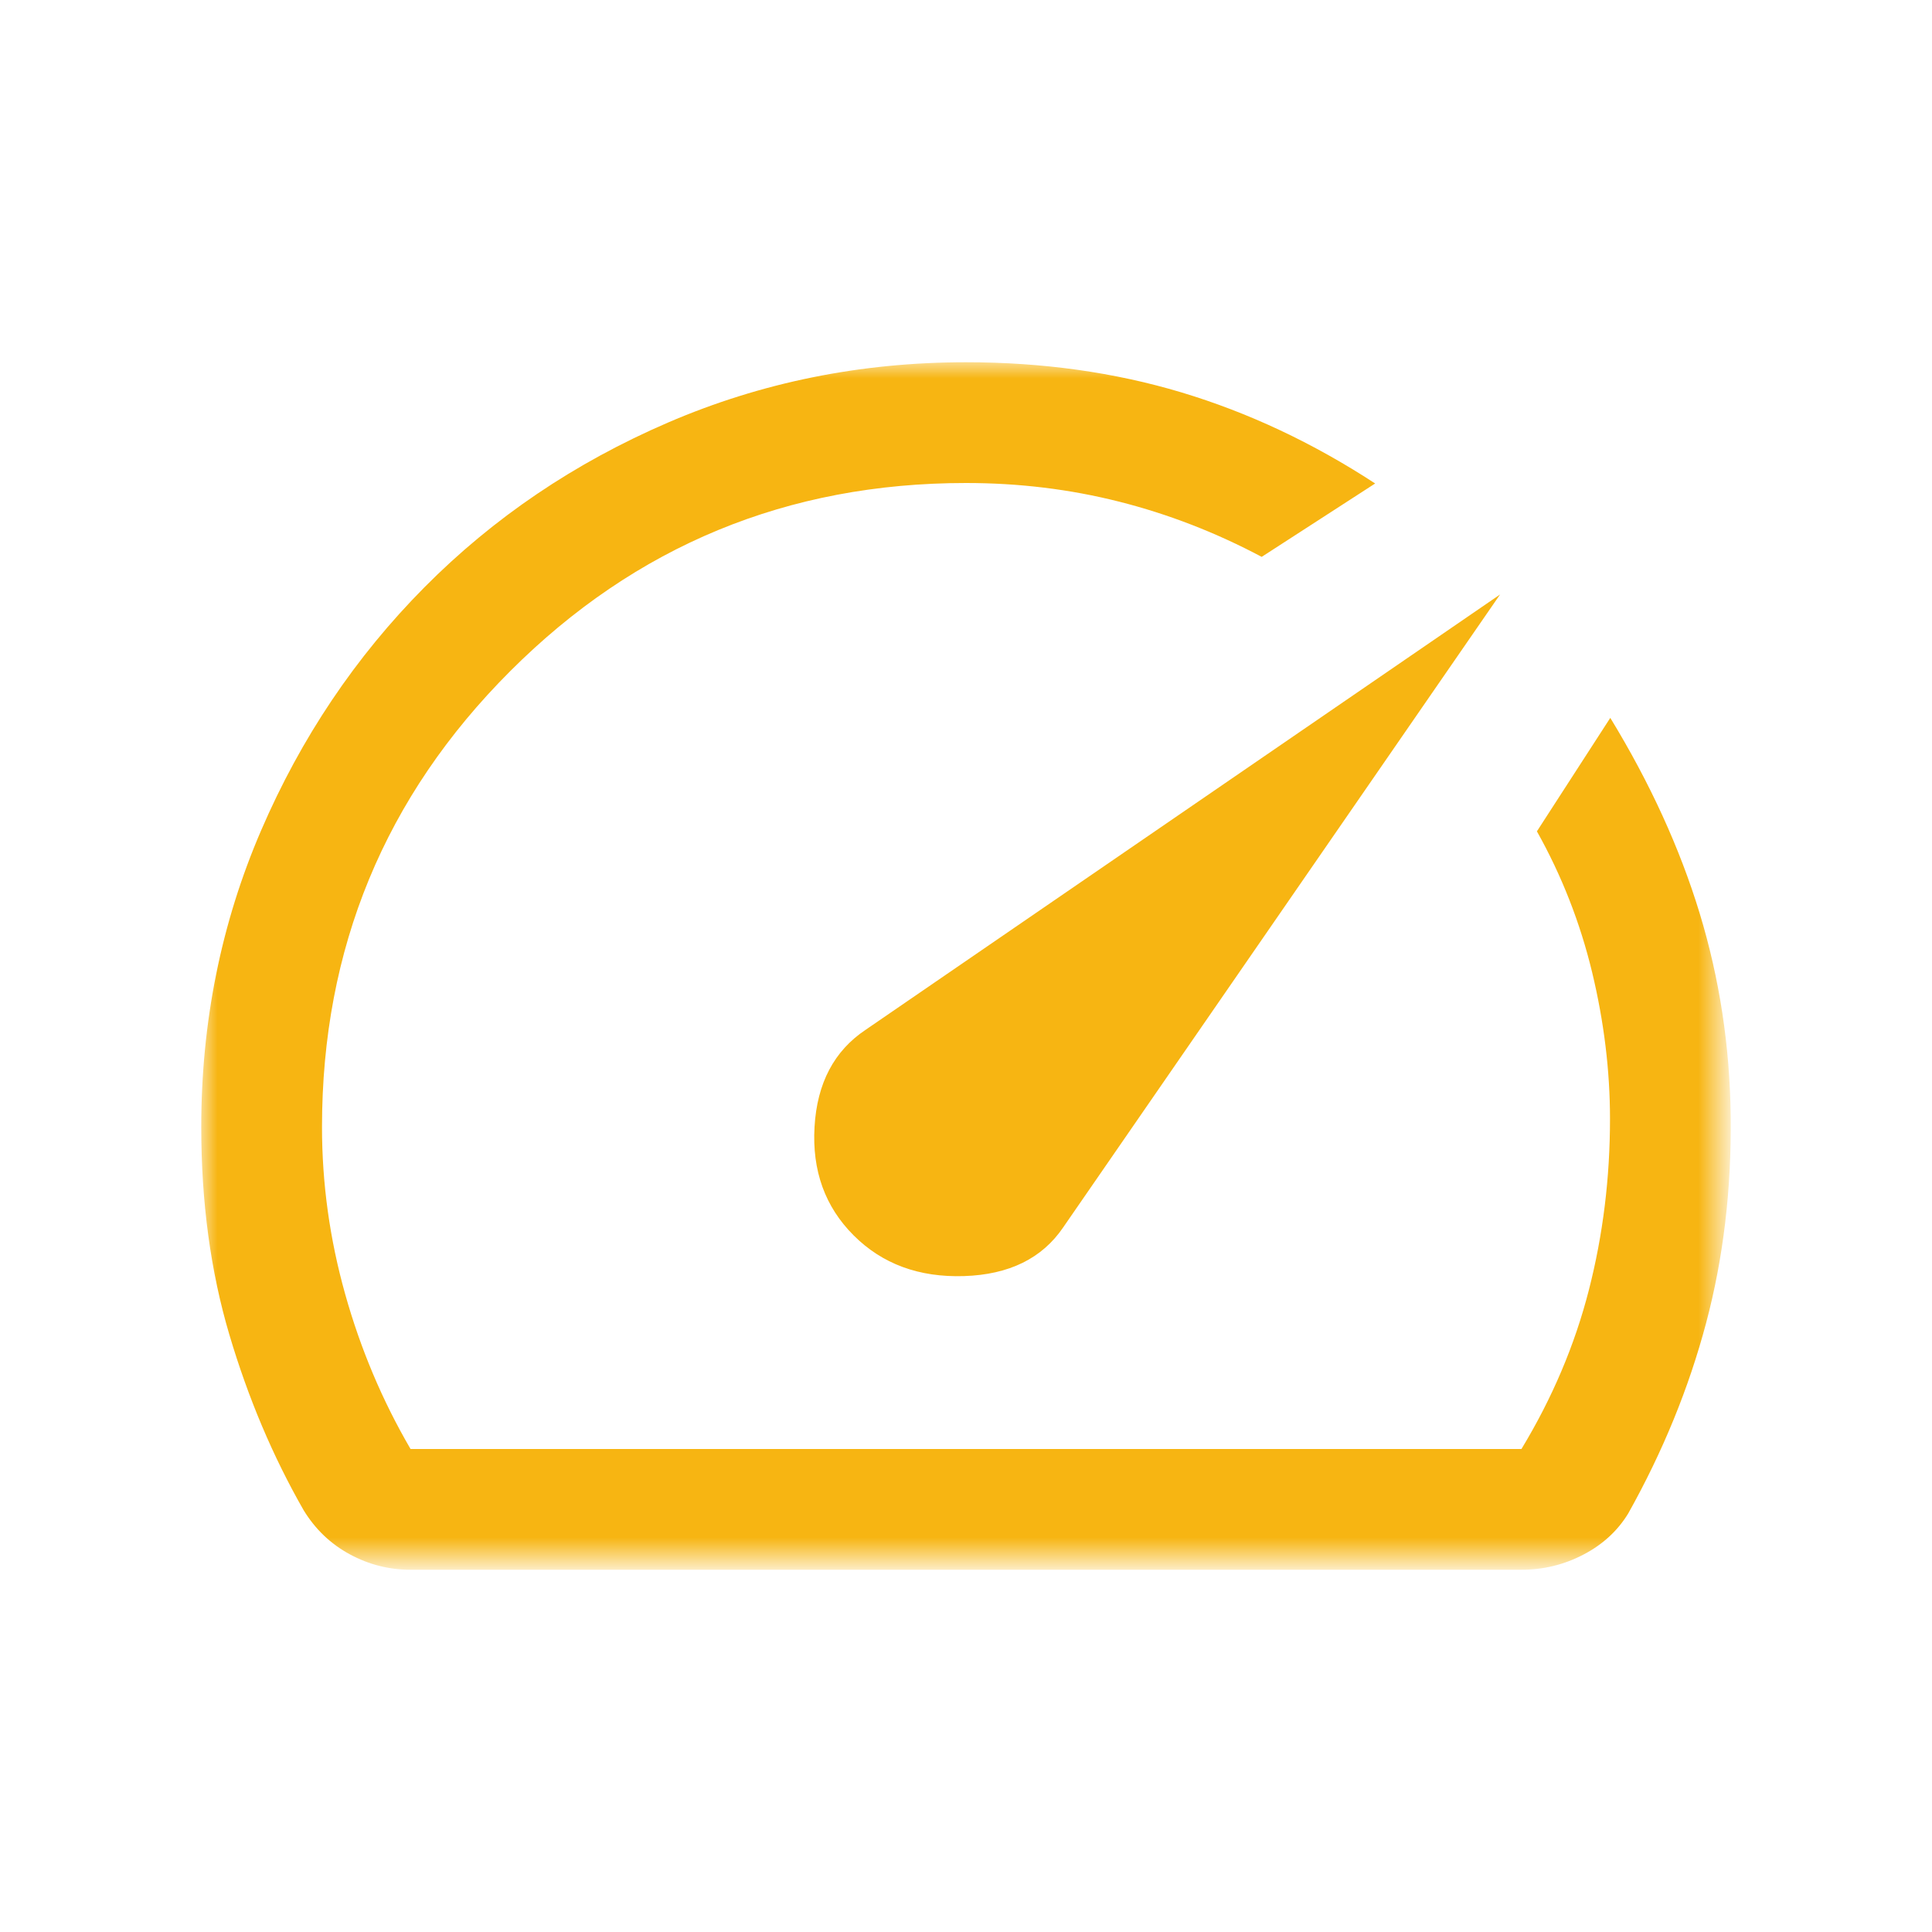 <?xml version="1.0" encoding="utf-8"?>
<!-- Generator: Adobe Illustrator 16.0.0, SVG Export Plug-In . SVG Version: 6.00 Build 0)  -->
<!DOCTYPE svg PUBLIC "-//W3C//DTD SVG 1.1//EN" "http://www.w3.org/Graphics/SVG/1.1/DTD/svg11.dtd">
<svg version="1.1" id="Vrstva_1" xmlns="http://www.w3.org/2000/svg" xmlns:xlink="http://www.w3.org/1999/xlink" x="0px" y="0px"
	 width="60px" height="60px" viewBox="0 0 60 60" enable-background="new 0 0 60 60" xml:space="preserve">
<defs>
	<filter id="Adobe_OpacityMaskFilter" filterUnits="userSpaceOnUse" x="6.25" y="11.25" width="47.502" height="37.5">
		<feColorMatrix  type="matrix" values="1 0 0 0 0  0 1 0 0 0  0 0 1 0 0  0 0 0 1 0"/>
	</filter>
</defs>
<mask maskUnits="userSpaceOnUse" x="6.25" y="11.25" width="47.502" height="37.5" id="mask0_136_14681">
	<rect fill="#D9D9D9" filter="url(#Adobe_OpacityMaskFilter)" width="60" height="60"/>
</mask>
<g mask="url(#mask0_136_14681)">
	<path fill="#F7B512" d="M26.51,38.365c0.888,0.889,2.031,1.31,3.43,1.265s2.425-0.55,3.08-1.515l13.566-19.653L26.885,31.98
		c-0.981,0.654-1.511,1.66-1.589,3.018C25.217,36.355,25.622,37.478,26.51,38.365z M30,11.25c2.378,0,4.606,0.312,6.686,0.935
		c2.078,0.624,4.085,1.566,6.021,2.83l-3.524,2.279c-1.423-0.756-2.898-1.328-4.425-1.714C33.23,15.193,31.645,15,30,15
		c-5.542,0-10.261,1.948-14.156,5.844C11.948,24.74,10,29.458,10,35c0,1.75,0.239,3.479,0.719,5.188
		C11.198,41.896,11.875,43.5,12.75,45h34.5c0.959-1.584,1.656-3.229,2.094-4.938S50,36.584,50,34.75c0-1.5-0.186-3.019-0.555-4.555
		c-0.371-1.537-0.941-2.996-1.715-4.377l2.279-3.524c1.234,2.022,2.159,4.046,2.776,6.07c0.616,2.024,0.938,4.127,0.964,6.311
		c0.025,2.262-0.229,4.4-0.765,6.415S51.645,45.074,50.567,47c-0.33,0.541-0.795,0.969-1.395,1.281
		c-0.599,0.313-1.24,0.469-1.923,0.469h-34.5c-0.667,0-1.296-0.16-1.887-0.48s-1.068-0.775-1.43-1.365
		c-0.955-1.667-1.724-3.484-2.308-5.452S6.25,37.334,6.25,35c0-3.266,0.62-6.336,1.859-9.21c1.239-2.875,2.93-5.392,5.074-7.553
		c2.144-2.161,4.665-3.865,7.562-5.114C23.643,11.875,26.728,11.25,30,11.25z"/>
</g>
</svg>
